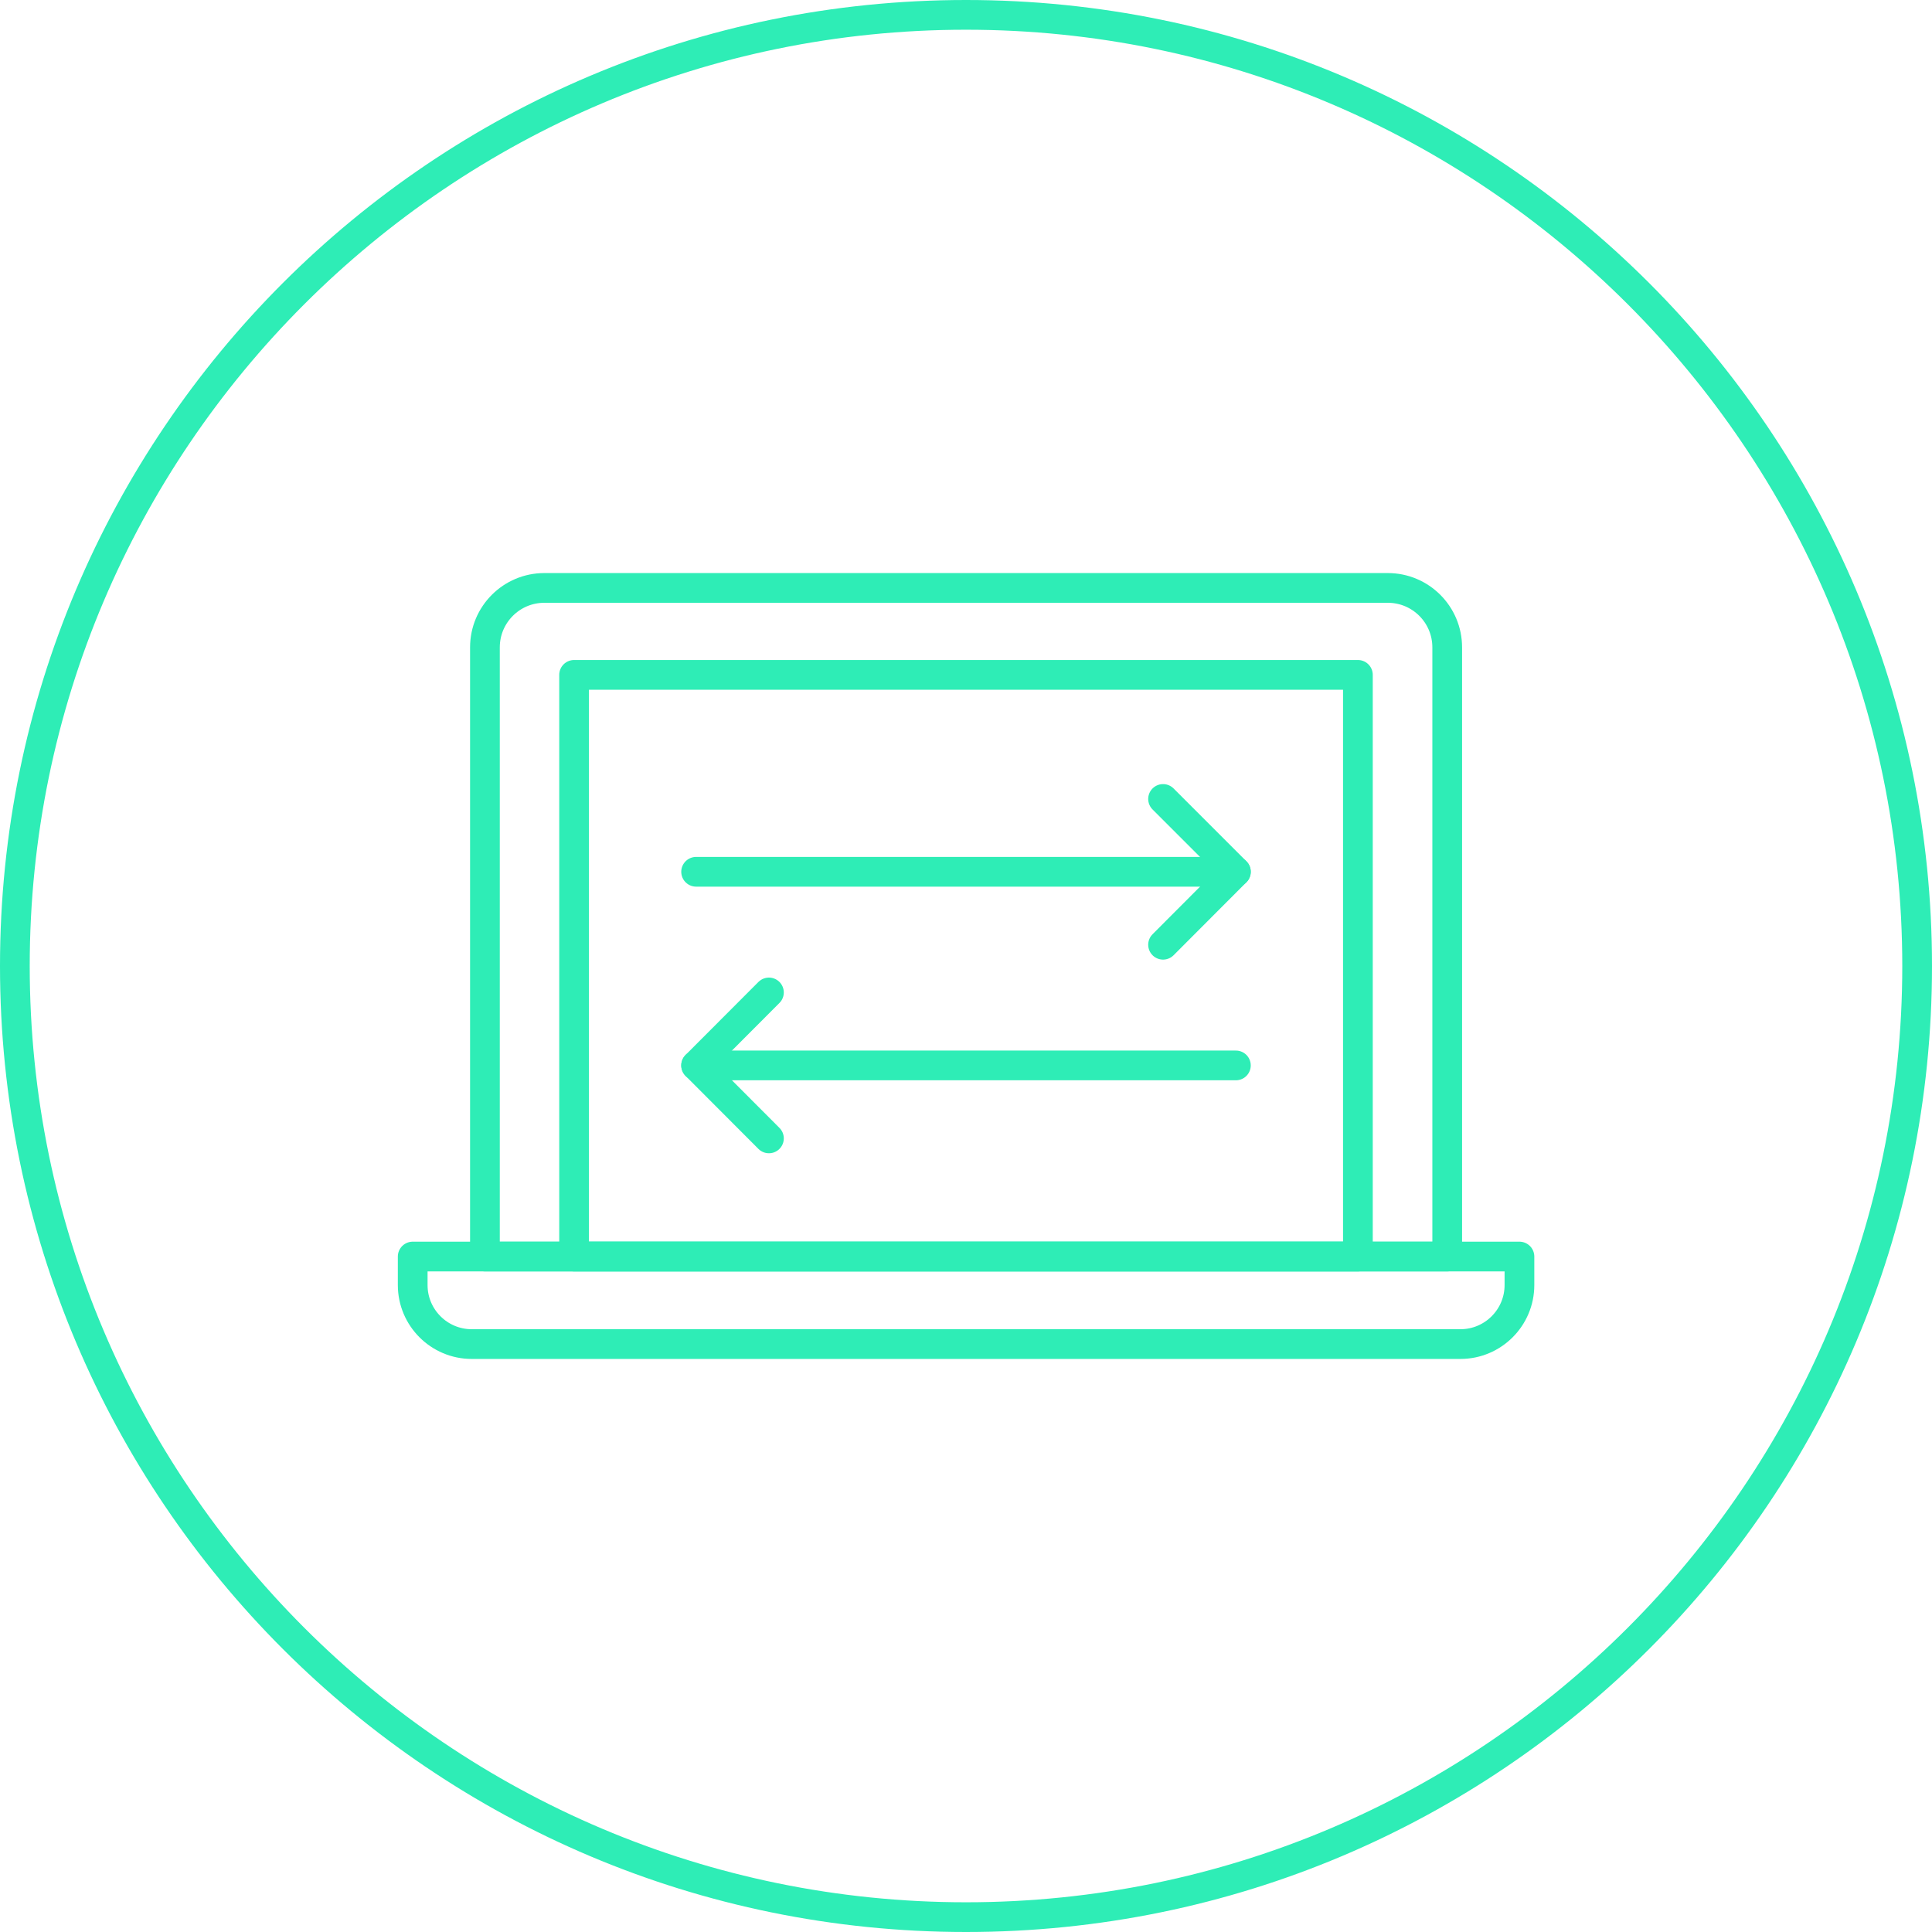 <?xml version="1.0" encoding="UTF-8"?><svg id="Layer_1" xmlns="http://www.w3.org/2000/svg" viewBox="0 0 130 130"><defs><style>.cls-1{fill:#2eedb6;}.cls-2{fill:none;stroke:#2eedb6;stroke-linecap:round;stroke-linejoin:round;stroke-width:2px;}</style></defs><path class="cls-1" d="M65,2c34.74,0,63,28.26,63,63s-28.26,63-63,63S2,99.74,2,65,30.26,2,65,2M65,0C29.1,0,0,29.1,0,65s29.1,65,65,65,65-29.1,65-65S100.9,0,65,0h0Z"/><line class="cls-2" x1="46.84" y1="58.66" x2="83.16" y2="58.66"/><polyline class="cls-2" points="78.26 63.57 83.16 58.66 78.26 53.76"/><line class="cls-2" x1="83.16" y1="71.69" x2="46.84" y2="71.69"/><polyline class="cls-2" points="51.74 66.78 46.84 71.69 51.74 76.6"/><path class="cls-2" d="M27.77,84.55h74.47v1.92c0,2.19-1.78,3.97-3.97,3.97H31.74c-2.19,0-3.97-1.78-3.97-3.97v-1.92h0Z"/><rect class="cls-2" x="38.63" y="45.41" width="52.74" height="39.14"/><path class="cls-2" d="M36.63,39.56h56.75c2.21,0,4,1.79,4,4v40.99H32.63v-40.99c0-2.21,1.79-4,4-4Z"/></svg>